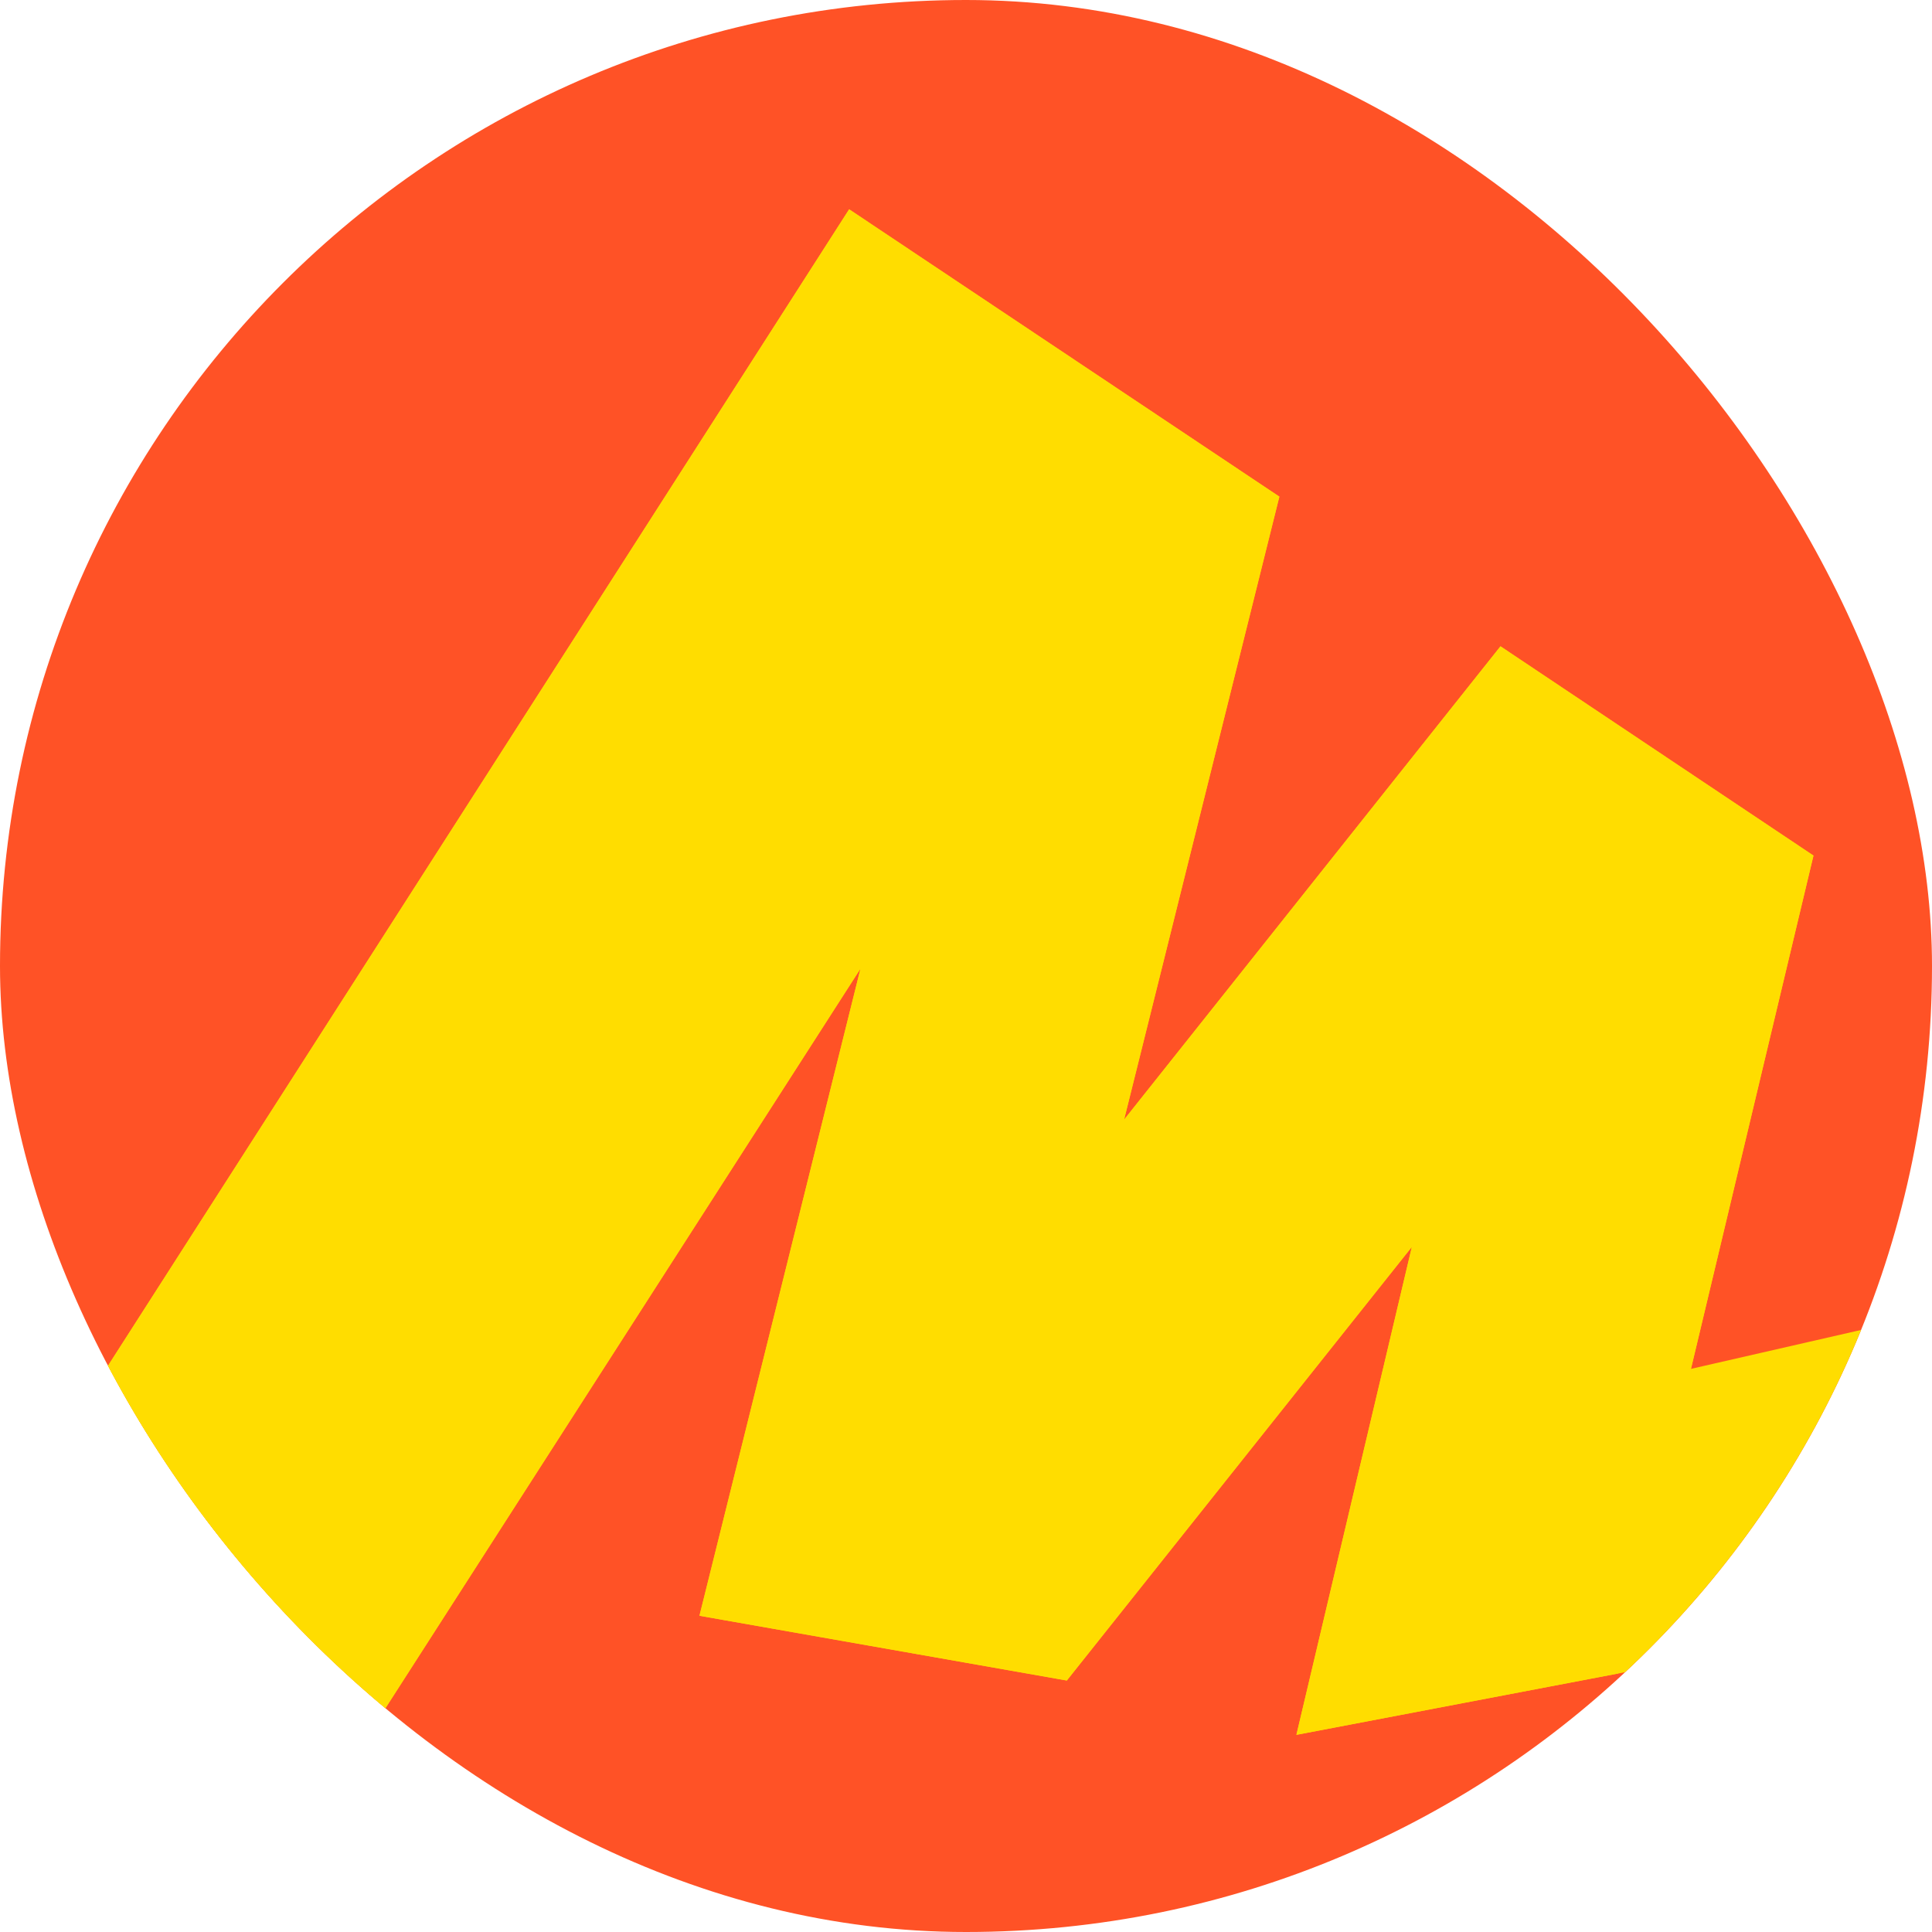 <svg width="60" height="60" viewBox="0 0 60 60" fill="none" xmlns="http://www.w3.org/2000/svg">
<g clip-path="url(#clip0_11_35)">
<rect width="60" height="60" rx="30" fill="#FF5226"/>
<path d="M26.371 6.5L-7.276 59H8.148L27.586 28.739L27.111 28.523L21.722 50.179L33.131 52.19L44.858 37.451L44.222 37.135L40.261 53.877L65.12 49.139L60.049 40.787L51.089 42.838L52.147 44.054L56.319 26.571L46.599 20.072L33.871 36.078L34.505 36.395L39.732 15.424L26.371 6.5Z" fill="#FFDD00"/>
<path d="M26.371 6.5L-7.276 59H8.148L27.586 28.739L27.111 28.523L21.722 50.179L33.131 52.19L44.858 37.451L44.222 37.135L40.261 53.877L50.255 51.972L56.319 26.571L46.599 20.072L33.871 36.078L34.505 36.395L39.732 15.424L26.371 6.5Z" fill="#FFDD00"/>
</g>
<defs>
<clipPath id="clip0_11_35">
<rect width="60" height="60" rx="30" fill="white"/>
</clipPath>
</defs>
</svg>
